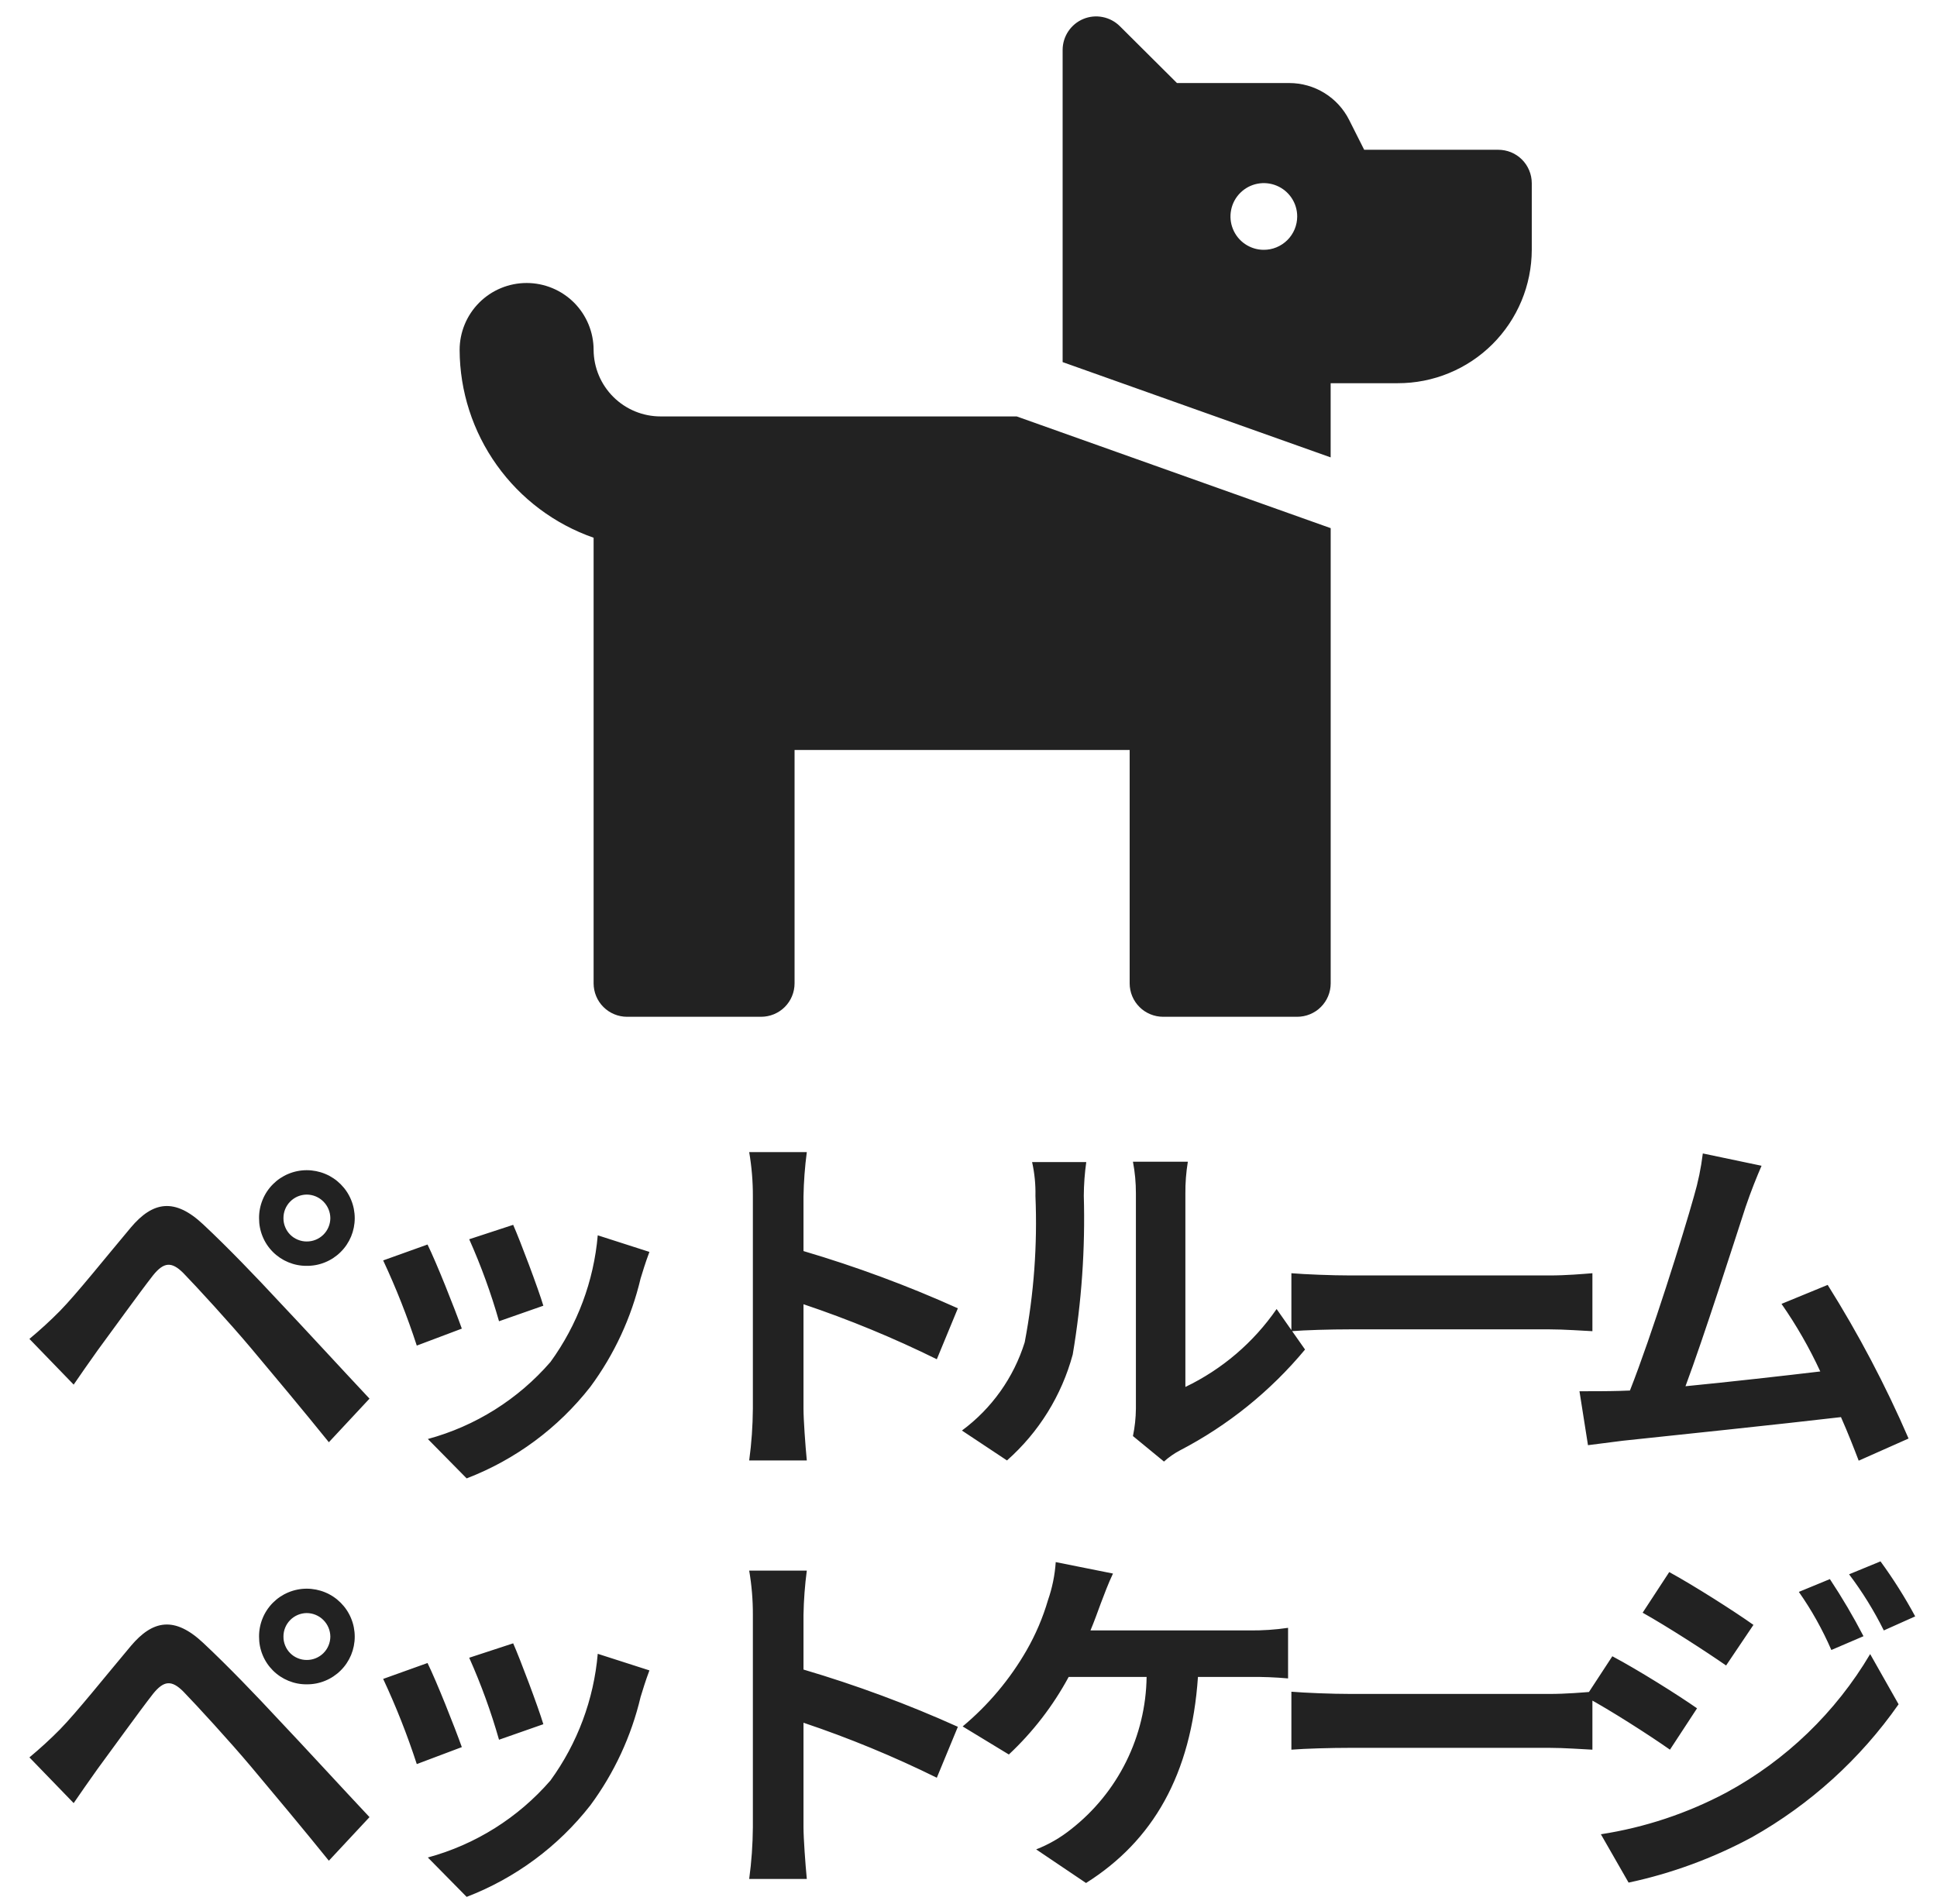 <svg width="59" height="58" viewBox="0 0 59 58" fill="none" xmlns="http://www.w3.org/2000/svg">
<path d="M45.634 4.563H41.552L41.095 3.655C40.925 3.317 40.664 3.032 40.342 2.834C40.02 2.635 39.648 2.53 39.27 2.53H35.85L34.11 0.798C33.967 0.656 33.785 0.559 33.588 0.52C33.39 0.48 33.186 0.5 32.999 0.577C32.813 0.654 32.654 0.784 32.542 0.951C32.429 1.118 32.369 1.315 32.367 1.516V11.032L40.531 13.935V11.675H42.575C43.11 11.676 43.64 11.572 44.134 11.368C44.629 11.165 45.078 10.866 45.457 10.489C45.836 10.111 46.137 9.663 46.343 9.169C46.549 8.676 46.655 8.146 46.657 7.611V5.58C46.656 5.446 46.63 5.313 46.578 5.19C46.527 5.066 46.451 4.954 46.356 4.859C46.261 4.765 46.149 4.69 46.025 4.639C45.901 4.589 45.768 4.563 45.634 4.563ZM38.491 7.611C38.29 7.611 38.094 7.55 37.928 7.438C37.761 7.326 37.632 7.167 37.556 6.981C37.479 6.795 37.46 6.591 37.5 6.394C37.539 6.197 37.636 6.017 37.779 5.875C37.921 5.733 38.102 5.637 38.299 5.598C38.496 5.559 38.7 5.58 38.886 5.657C39.071 5.734 39.23 5.864 39.341 6.031C39.453 6.198 39.512 6.394 39.512 6.595C39.512 6.729 39.485 6.861 39.434 6.985C39.382 7.108 39.307 7.221 39.212 7.315C39.117 7.409 39.005 7.484 38.881 7.535C38.758 7.586 38.625 7.612 38.491 7.611ZM20.123 12.687C19.584 12.688 19.067 12.475 18.685 12.096C18.302 11.716 18.085 11.201 18.081 10.662C18.081 10.121 17.866 9.602 17.484 9.219C17.101 8.837 16.582 8.622 16.041 8.622C15.499 8.622 14.98 8.837 14.598 9.219C14.215 9.602 14 10.121 14 10.662C14.005 11.921 14.401 13.147 15.132 14.171C15.863 15.196 16.893 15.969 18.081 16.383V29.961C18.082 30.231 18.189 30.49 18.38 30.68C18.571 30.871 18.83 30.978 19.1 30.978H23.181C23.315 30.978 23.448 30.952 23.572 30.901C23.695 30.85 23.808 30.776 23.903 30.681C23.997 30.587 24.073 30.475 24.124 30.351C24.175 30.228 24.202 30.095 24.202 29.961V22.85H34.409V29.961C34.409 30.095 34.436 30.228 34.487 30.351C34.539 30.475 34.614 30.587 34.709 30.681C34.803 30.776 34.916 30.85 35.04 30.901C35.163 30.952 35.296 30.978 35.43 30.978H39.511C39.645 30.978 39.778 30.952 39.901 30.901C40.025 30.85 40.138 30.776 40.232 30.681C40.327 30.587 40.402 30.475 40.454 30.351C40.505 30.228 40.532 30.095 40.532 29.961V16.091L30.968 12.687H20.123Z" fill="#222222"/>
<path d="M8.634 37.115C8.632 36.925 8.706 36.743 8.839 36.608C8.972 36.473 9.153 36.397 9.342 36.395C9.533 36.396 9.715 36.472 9.85 36.607C9.985 36.742 10.061 36.924 10.062 37.115C10.06 37.304 9.984 37.485 9.849 37.618C9.714 37.751 9.532 37.825 9.342 37.824C9.249 37.824 9.157 37.806 9.071 37.77C8.984 37.735 8.906 37.683 8.84 37.617C8.774 37.551 8.722 37.473 8.687 37.386C8.651 37.3 8.633 37.208 8.634 37.115ZM7.891 37.115C7.89 37.306 7.926 37.495 7.999 37.672C8.071 37.849 8.178 38.009 8.313 38.144C8.448 38.279 8.609 38.386 8.785 38.458C8.962 38.531 9.151 38.568 9.342 38.566C9.534 38.568 9.724 38.532 9.901 38.459C10.079 38.387 10.24 38.28 10.376 38.145C10.512 38.011 10.62 37.85 10.694 37.673C10.767 37.496 10.805 37.306 10.805 37.115C10.805 36.923 10.768 36.732 10.694 36.555C10.621 36.377 10.513 36.216 10.377 36.08C10.241 35.944 10.08 35.836 9.902 35.763C9.725 35.69 9.534 35.652 9.342 35.652C9.151 35.652 8.961 35.69 8.784 35.764C8.607 35.837 8.447 35.945 8.312 36.081C8.177 36.217 8.07 36.378 7.998 36.556C7.926 36.733 7.889 36.923 7.891 37.115ZM0.894 40.79L2.244 42.185C2.446 41.892 2.716 41.499 2.975 41.139C3.425 40.531 4.224 39.417 4.662 38.855C4.989 38.45 5.225 38.427 5.585 38.787C5.99 39.204 6.991 40.295 7.644 41.071C8.296 41.847 9.264 43.006 10.017 43.94L11.255 42.612C10.389 41.69 9.241 40.437 8.487 39.642C7.812 38.915 6.95 38.015 6.192 37.306C5.315 36.481 4.651 36.609 3.987 37.396C3.211 38.319 2.334 39.421 1.827 39.939C1.531 40.239 1.219 40.524 0.894 40.794V40.79ZM15.631 37.317L14.292 37.756C14.653 38.566 14.957 39.401 15.2 40.254L16.55 39.781C16.396 39.264 15.845 37.801 15.631 37.317ZM19.782 38.142L18.207 37.636C18.087 39.029 17.589 40.363 16.767 41.495C15.783 42.631 14.483 43.448 13.032 43.842L14.214 45.042C15.699 44.471 17.002 43.507 17.982 42.252C18.71 41.267 19.23 40.144 19.512 38.952C19.58 38.735 19.647 38.499 19.782 38.139V38.142ZM13.021 37.917L11.671 38.401C12.065 39.244 12.407 40.111 12.695 40.996L14.067 40.479C13.842 39.849 13.302 38.487 13.021 37.914V37.917ZM22.932 42.92C22.928 43.447 22.891 43.973 22.82 44.495H24.575C24.53 44.034 24.474 43.246 24.474 42.92V39.736C25.864 40.203 27.22 40.763 28.535 41.412L29.176 39.86C27.65 39.172 26.079 38.59 24.474 38.116V36.451C24.482 36 24.516 35.549 24.575 35.101H22.82C22.896 35.547 22.934 35.999 22.932 36.451V42.92ZM34.509 43.752L35.454 44.529C35.6 44.397 35.763 44.283 35.937 44.191C37.401 43.43 38.697 42.385 39.751 41.116L38.885 39.882C38.181 40.902 37.223 41.72 36.106 42.256V36.372C36.103 36.044 36.128 35.717 36.181 35.394H34.509C34.57 35.712 34.6 36.036 34.599 36.361V42.92C34.596 43.2 34.566 43.478 34.509 43.752ZM29.3 43.584L30.672 44.495C31.642 43.638 32.338 42.515 32.675 41.266C32.945 39.669 33.058 38.048 33.012 36.429C33.014 36.086 33.039 35.744 33.087 35.405H31.437C31.513 35.744 31.547 36.092 31.539 36.44C31.602 37.932 31.492 39.427 31.212 40.895C30.877 41.971 30.207 42.913 29.3 43.584ZM39.335 38.791V40.557C39.751 40.524 40.505 40.501 41.146 40.501H47.187C47.66 40.501 48.237 40.546 48.504 40.557V38.791C48.211 38.814 47.716 38.859 47.187 38.859H41.15C40.561 38.859 39.74 38.825 39.335 38.791ZM53.656 35.517L51.867 35.142C51.813 35.584 51.723 36.02 51.597 36.447C51.271 37.617 50.304 40.7 49.647 42.365C49.546 42.365 49.434 42.376 49.347 42.376C48.972 42.387 48.492 42.387 48.11 42.387L48.369 44.03C48.729 43.985 49.145 43.929 49.426 43.895C50.844 43.745 54.252 43.389 56.075 43.175C56.289 43.659 56.469 44.12 56.615 44.502L58.134 43.827C57.433 42.207 56.609 40.642 55.67 39.147L54.264 39.725C54.717 40.375 55.112 41.064 55.445 41.784C54.309 41.919 52.711 42.099 51.339 42.234C51.901 40.726 52.812 37.869 53.172 36.766C53.341 36.271 53.51 35.855 53.656 35.517Z" fill="#222222"/>
<path d="M8.634 49.865C8.632 49.675 8.706 49.493 8.839 49.358C8.972 49.223 9.153 49.147 9.342 49.145C9.533 49.146 9.715 49.222 9.85 49.357C9.985 49.492 10.061 49.674 10.062 49.865C10.06 50.054 9.984 50.235 9.849 50.368C9.714 50.501 9.532 50.575 9.342 50.574C9.249 50.574 9.157 50.556 9.071 50.52C8.984 50.485 8.906 50.433 8.84 50.367C8.774 50.301 8.722 50.223 8.687 50.136C8.651 50.05 8.633 49.958 8.634 49.865ZM7.891 49.865C7.89 50.056 7.926 50.245 7.999 50.422C8.071 50.599 8.178 50.759 8.313 50.894C8.448 51.029 8.609 51.136 8.785 51.208C8.962 51.281 9.151 51.318 9.342 51.316C9.534 51.318 9.724 51.282 9.901 51.209C10.079 51.137 10.24 51.03 10.376 50.895C10.512 50.761 10.62 50.6 10.694 50.423C10.767 50.246 10.805 50.056 10.805 49.865C10.805 49.673 10.768 49.482 10.694 49.305C10.621 49.127 10.513 48.966 10.377 48.83C10.241 48.694 10.08 48.586 9.902 48.513C9.725 48.44 9.534 48.402 9.342 48.402C9.151 48.402 8.961 48.44 8.784 48.514C8.607 48.587 8.447 48.695 8.312 48.831C8.177 48.967 8.07 49.128 7.998 49.306C7.926 49.483 7.889 49.673 7.891 49.865ZM0.894 53.54L2.244 54.935C2.446 54.642 2.716 54.249 2.975 53.889C3.425 53.281 4.224 52.167 4.662 51.605C4.989 51.2 5.225 51.177 5.585 51.537C5.99 51.954 6.991 53.045 7.644 53.821C8.296 54.597 9.264 55.756 10.017 56.69L11.255 55.362C10.389 54.44 9.241 53.187 8.487 52.392C7.812 51.665 6.95 50.765 6.192 50.056C5.315 49.231 4.651 49.359 3.987 50.146C3.211 51.069 2.334 52.171 1.827 52.689C1.531 52.989 1.219 53.274 0.894 53.544V53.54ZM15.631 50.067L14.292 50.506C14.653 51.316 14.957 52.151 15.2 53.004L16.55 52.531C16.396 52.014 15.845 50.551 15.631 50.067ZM19.782 50.892L18.207 50.386C18.087 51.779 17.589 53.113 16.767 54.245C15.783 55.381 14.483 56.198 13.032 56.592L14.214 57.792C15.699 57.221 17.002 56.257 17.982 55.002C18.71 54.017 19.23 52.894 19.512 51.702C19.58 51.485 19.647 51.249 19.782 50.889V50.892ZM13.021 50.667L11.671 51.151C12.065 51.994 12.407 52.861 12.695 53.746L14.067 53.229C13.842 52.599 13.302 51.237 13.021 50.664V50.667ZM22.932 55.67C22.928 56.197 22.891 56.723 22.82 57.245H24.575C24.53 56.784 24.474 55.996 24.474 55.67V52.486C25.864 52.953 27.22 53.513 28.535 54.162L29.176 52.61C27.65 51.922 26.079 51.34 24.474 50.866V49.201C24.482 48.75 24.516 48.299 24.575 47.851H22.82C22.896 48.297 22.934 48.749 22.932 49.201V55.67ZM33.901 47.941L32.157 47.592C32.131 47.987 32.051 48.377 31.921 48.751C31.765 49.285 31.546 49.798 31.269 50.281C30.762 51.162 30.103 51.947 29.322 52.599L30.729 53.454C31.46 52.77 32.075 51.972 32.551 51.091H34.925C34.913 51.986 34.7 52.867 34.303 53.669C33.906 54.471 33.334 55.174 32.63 55.726C32.307 55.986 31.947 56.194 31.561 56.345L33.08 57.369C35.116 56.086 36.286 54.069 36.489 51.091H38.064C38.454 51.086 38.845 51.101 39.234 51.136V49.595C38.846 49.652 38.455 49.678 38.064 49.674H33.215C33.339 49.381 33.44 49.089 33.53 48.849C33.62 48.609 33.766 48.222 33.901 47.941ZM39.335 51.541V53.307C39.751 53.274 40.505 53.251 41.146 53.251H47.187C47.66 53.251 48.237 53.296 48.504 53.307V51.541C48.211 51.564 47.716 51.609 47.187 51.609H41.15C40.561 51.609 39.74 51.575 39.335 51.541ZM55.737 48.11L54.792 48.5C55.181 49.055 55.512 49.648 55.782 50.27L56.761 49.85C56.451 49.252 56.109 48.671 55.737 48.11ZM57.279 47.57L56.322 47.964C56.727 48.499 57.081 49.072 57.38 49.674L58.336 49.246C58.022 48.664 57.669 48.104 57.279 47.57ZM50.844 47.896L50.034 49.134C50.776 49.55 51.946 50.304 52.576 50.742L53.409 49.505C52.824 49.089 51.586 48.301 50.844 47.896ZM48.762 55.884L49.606 57.357C50.918 57.077 52.183 56.611 53.364 55.974C55.137 54.975 56.664 53.591 57.83 51.924L56.964 50.394C55.914 52.17 54.401 53.629 52.587 54.612C51.393 55.248 50.1 55.677 48.762 55.884ZM49.111 50.461L48.301 51.699C49.051 52.104 50.225 52.857 50.866 53.307L51.691 52.047C51.114 51.642 49.876 50.866 49.111 50.461Z" fill="#222222"/>
</svg>
